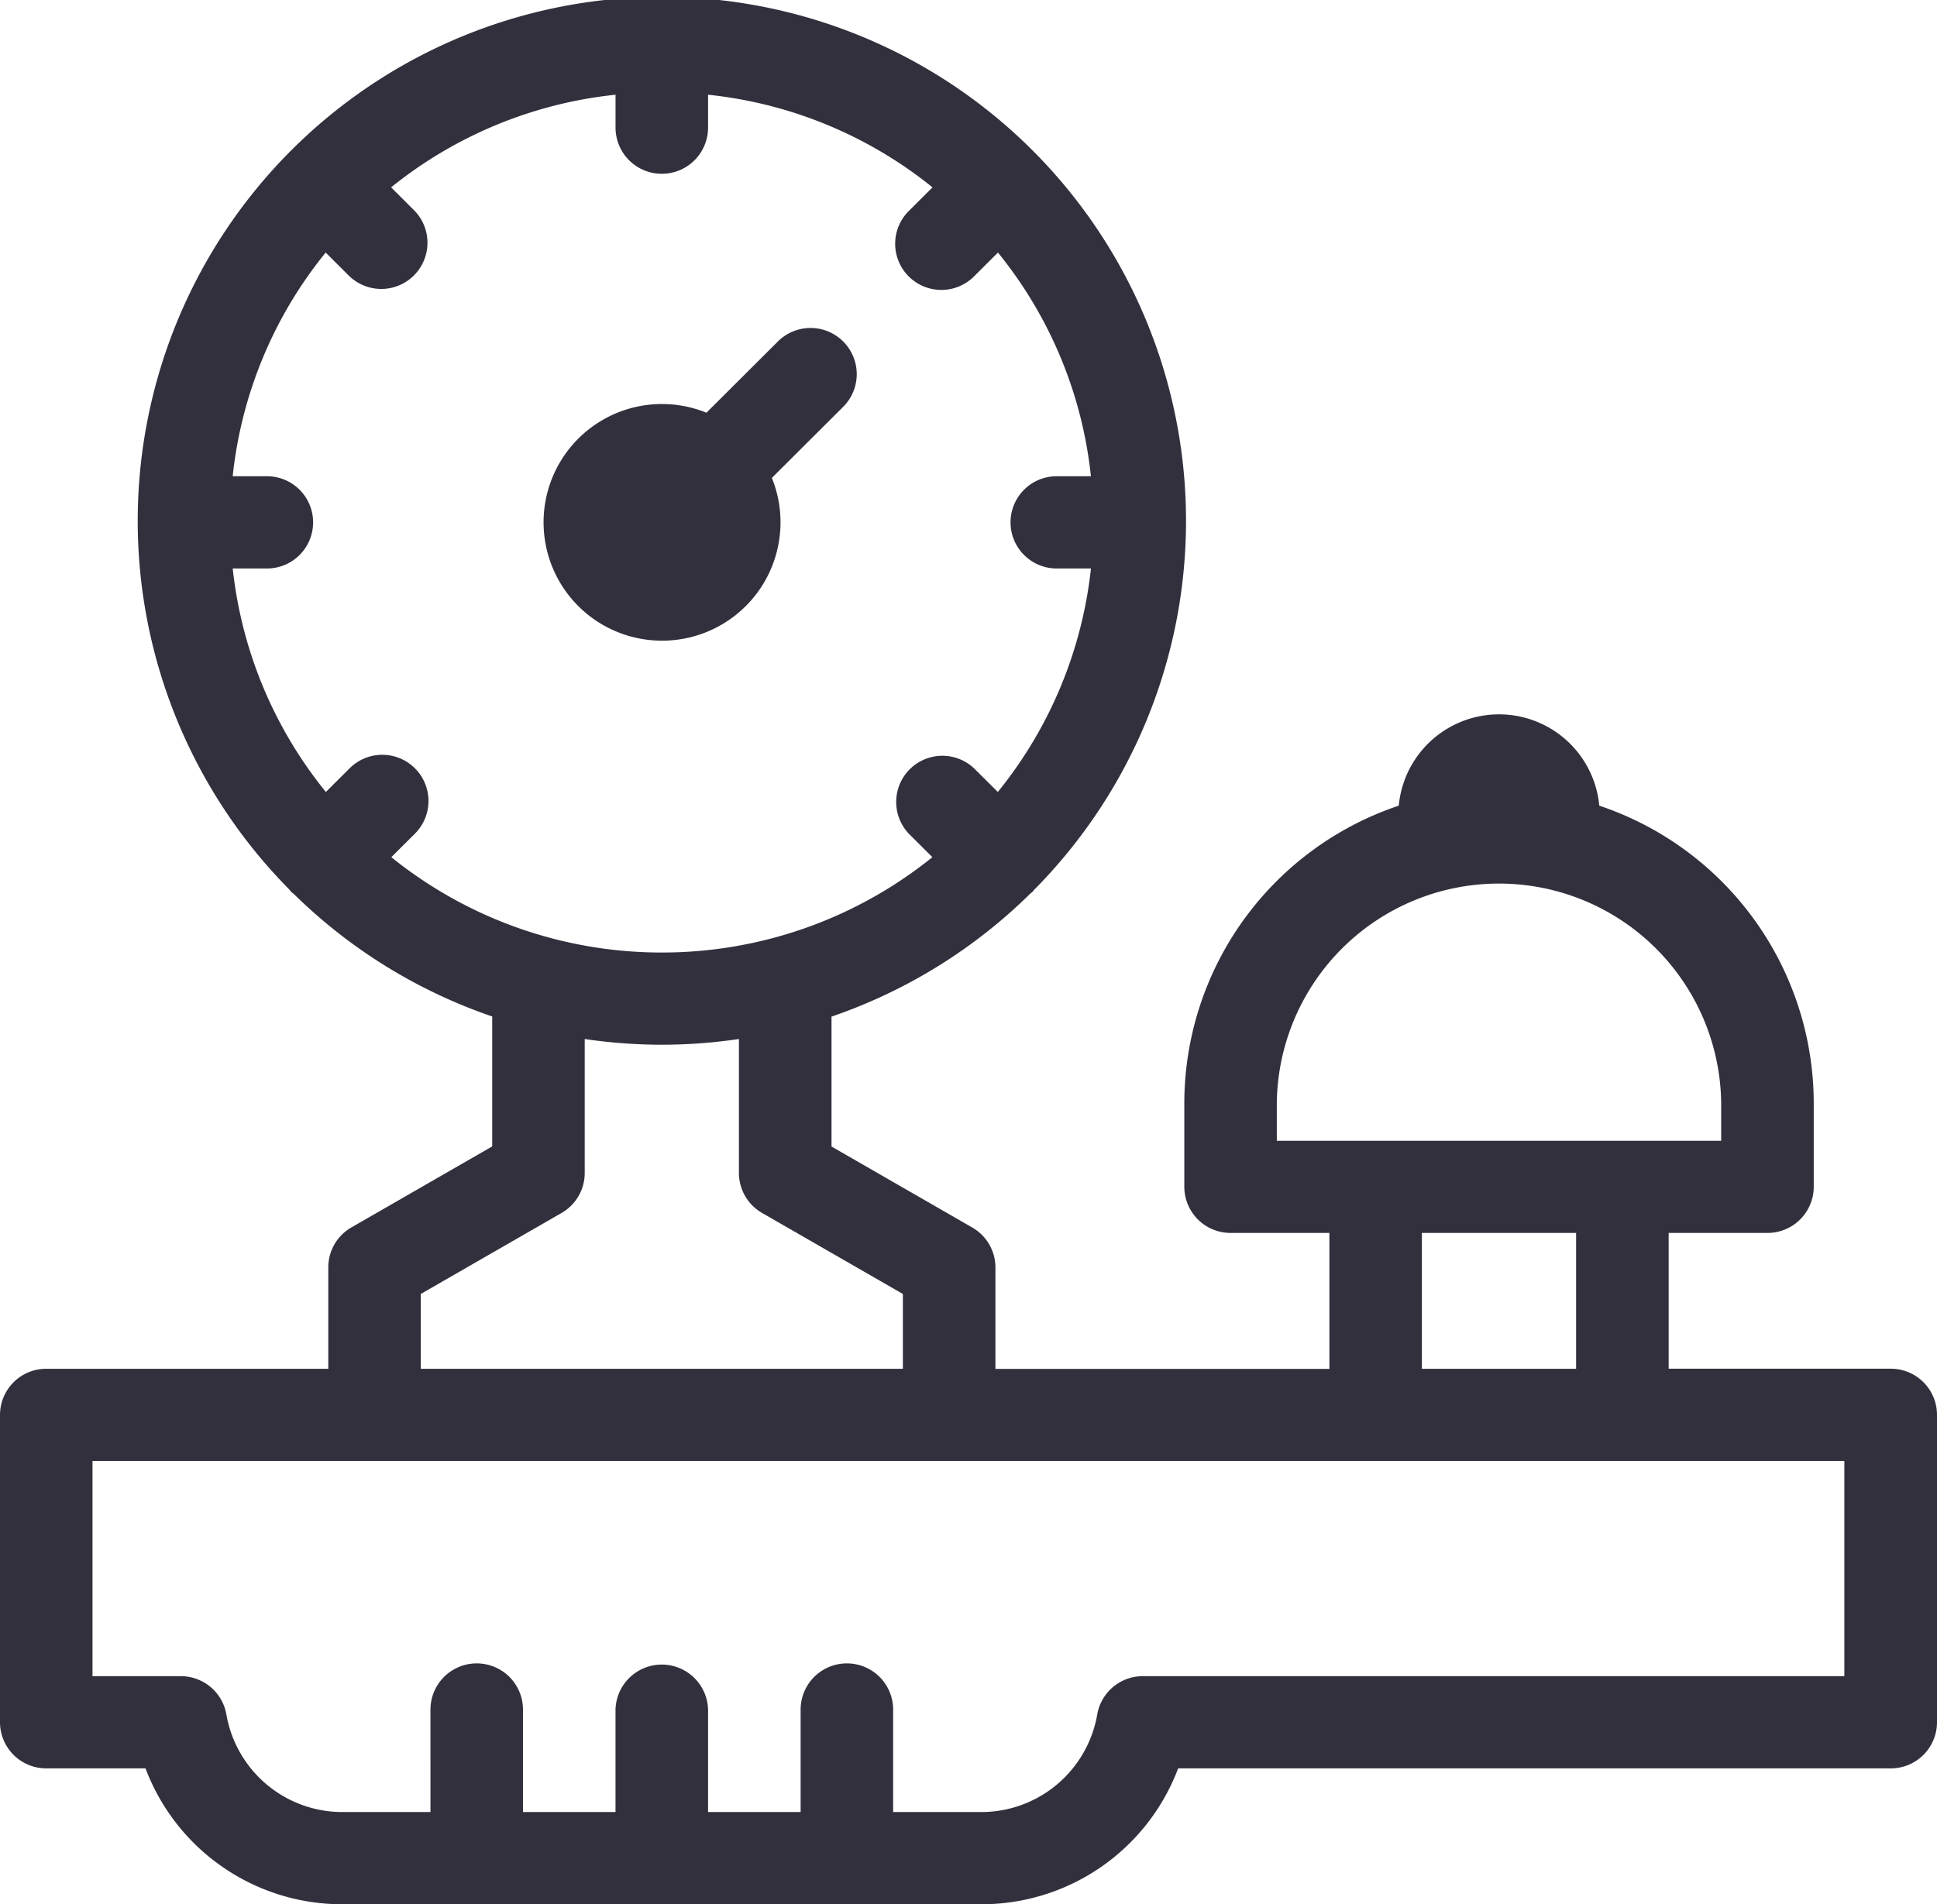 <svg xmlns="http://www.w3.org/2000/svg" width="60" height="59" viewBox="0 0 60 59" id="svg-1">
  <defs id="defs-2">
    <style id="style-3">
	.cls-1 { fill-rule: evenodd; }
</style>
  </defs>
  <path id="Shape_6.svg" data-name="Shape 6.svg" class="cls-1" d="M415.567,393.79H393.494a6.508,6.508,0,0,1-6.106,4.21H367.613a6.509,6.509,0,0,1-6.106-4.21h-3.075A1.431,1.431,0,0,1,357,392.361v-9.523a1.431,1.431,0,0,1,1.433-1.429h8.736v-3.143a1.426,1.426,0,0,1,.717-1.237l4.361-2.51v-4.025a16.281,16.281,0,0,1-6.15-3.8,0.885,0.885,0,0,1-.077-0.063c-0.024-.023-0.041-0.051-0.063-0.076a16.236,16.236,0,1,1,23.081.009c-0.02.022-.035,0.047-0.057,0.069s-0.046.036-.069,0.056a16.271,16.271,0,0,1-6.155,3.809v4.025l4.361,2.51a1.427,1.427,0,0,1,.716,1.237v3.143h10.345V377.2h-3.061a1.431,1.431,0,0,1-1.433-1.429v-2.6a9.734,9.734,0,0,1,6.643-9.209,3.119,3.119,0,0,1,6.211,0,9.734,9.734,0,0,1,6.643,9.209v2.6a1.431,1.431,0,0,1-1.433,1.429h-3.061v4.207h6.88A1.431,1.431,0,0,1,417,382.838v9.523A1.431,1.431,0,0,1,415.567,393.79Zm-29.686-28.232-0.719-.716a1.431,1.431,0,0,1,2.027-2.02l0.719,0.716a13.244,13.244,0,0,0,2.885-6.925h-1.024a1.429,1.429,0,1,1,0-2.857h1.023a13.178,13.178,0,0,0-2.88-6.931l-0.724.722a1.431,1.431,0,1,1-2.026-2.021l0.723-.721a13.25,13.25,0,0,0-6.952-2.87v1.021a1.431,1.431,0,0,1-1.433,1.428h0a1.431,1.431,0,0,1-1.433-1.429v-1.02a13.258,13.258,0,0,0-6.952,2.87l0.724,0.722a1.431,1.431,0,0,1-2.027,2.02l-0.724-.722a13.178,13.178,0,0,0-2.88,6.931h1.024a1.429,1.429,0,1,1,0,2.857h-1.023a13.231,13.231,0,0,0,2.885,6.925l0.719-.716a1.431,1.431,0,1,1,2.026,2.021l-0.718.715a13.331,13.331,0,0,0,8.38,2.954h0A13.325,13.325,0,0,0,385.881,365.558Zm-0.914,13.533-4.361-2.51a1.429,1.429,0,0,1-.717-1.237v-4.152a16.339,16.339,0,0,1-2.388.177h0a16.374,16.374,0,0,1-2.389-.177v4.152a1.428,1.428,0,0,1-.716,1.237l-4.362,2.51v2.318h14.933v-2.318Zm25.348-4.746v-1.169a6.883,6.883,0,0,0-13.765,0v1.169h13.765Zm-9.271,2.857v4.207h4.777V377.2h-4.777Zm13.09,7.064H359.865v6.667H362.6a1.432,1.432,0,0,1,1.412,1.185,3.647,3.647,0,0,0,3.6,3.025h2.722V391.97a1.433,1.433,0,0,1,2.866,0v3.173h2.866V391.97a1.434,1.434,0,0,1,2.867,0v3.173H381.8V391.97a1.433,1.433,0,0,1,2.866,0v3.173h2.722a3.646,3.646,0,0,0,3.6-3.025,1.431,1.431,0,0,1,1.412-1.185h21.73v-6.667ZM377.5,358.85a3.666,3.666,0,1,1,1.382-7.063l2.227-2.22a1.431,1.431,0,0,1,2.027,2.02l-2.227,2.22a3.667,3.667,0,0,1-3.408,5.043h0Z" transform="translate(-357 -339)" fill-opacity="1" type="solidColor" fill="#32303d"></path>
</svg>